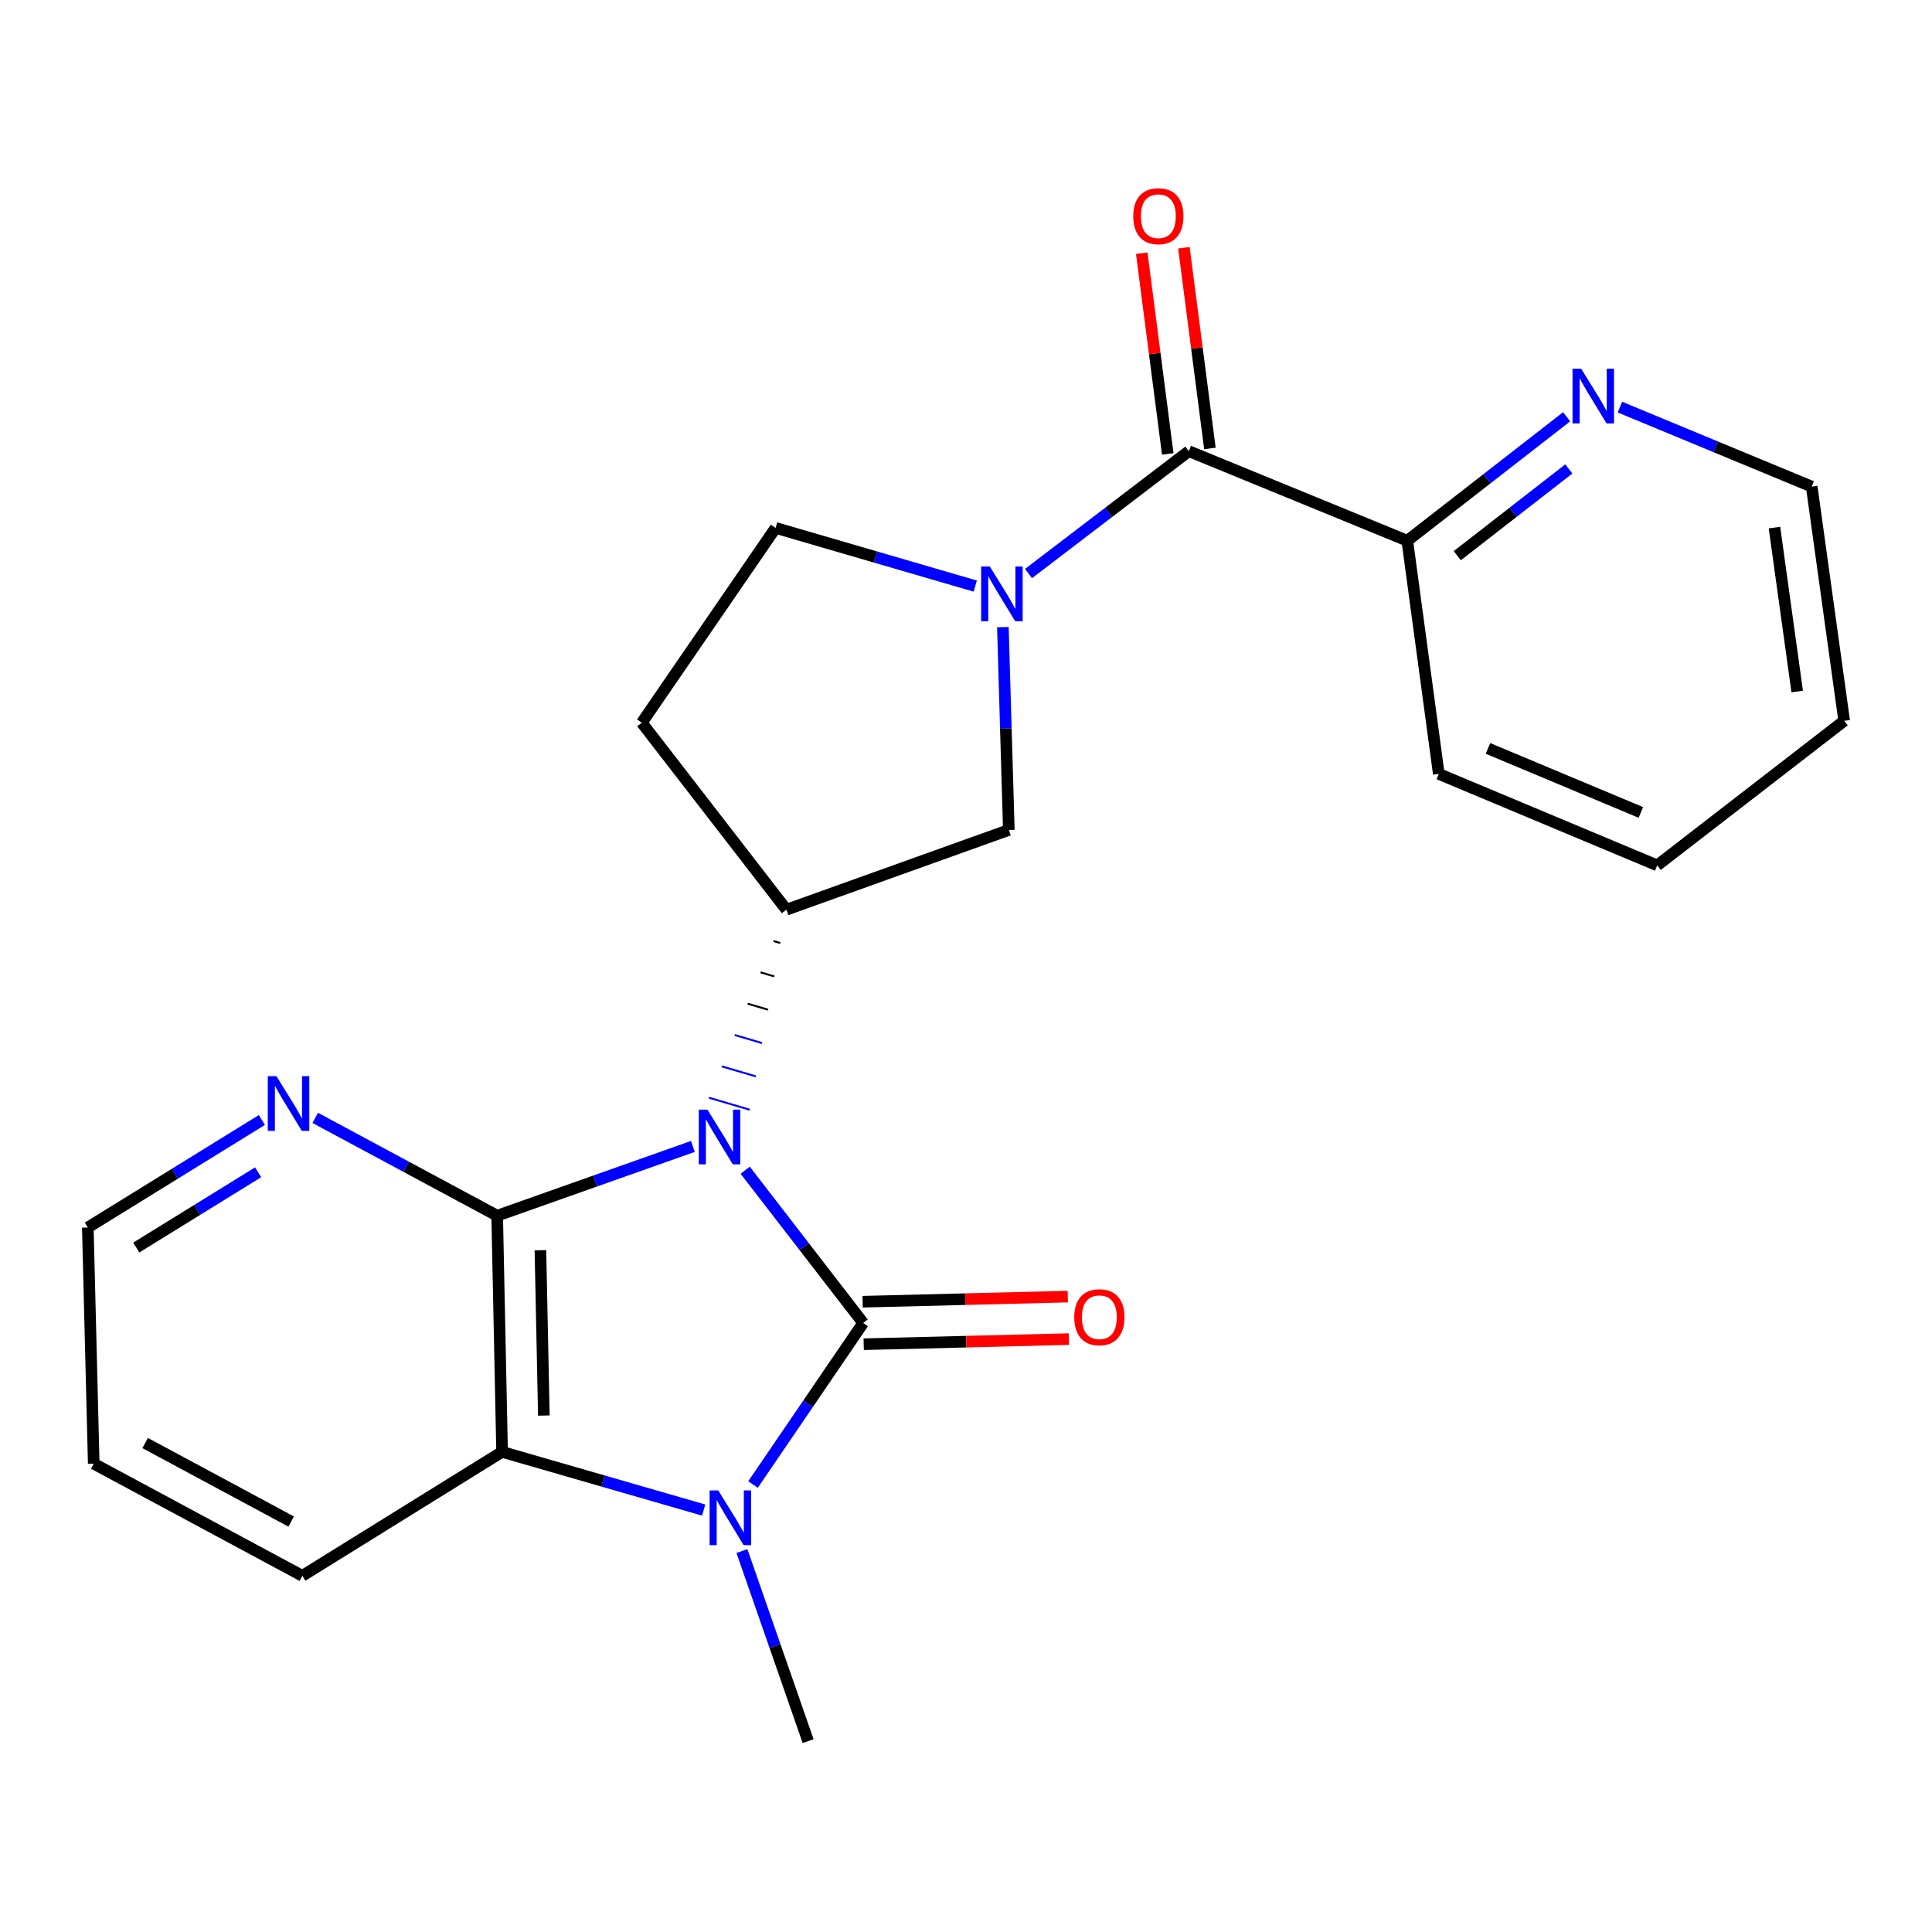 <?xml version='1.0' encoding='iso-8859-1'?>
<svg version='1.1' baseProfile='full'
              xmlns='http://www.w3.org/2000/svg'
                      xmlns:rdkit='http://www.rdkit.org/xml'
                      xmlns:xlink='http://www.w3.org/1999/xlink'
                  xml:space='preserve'
width='1000px' height='1000px' viewBox='0 0 1000 1000'>
<!-- END OF HEADER -->
<rect style='opacity:1.0;fill:#FFFFFF;stroke:none' width='1000' height='1000' x='0' y='0'> </rect>
<path class='bond-0' d='M 385.71,605.706 L 416.24,645.238' style='fill:none;fill-rule:evenodd;stroke:#0000FF;stroke-width:6px;stroke-linecap:butt;stroke-linejoin:miter;stroke-opacity:1' />
<path class='bond-0' d='M 416.24,645.238 L 446.77,684.77' style='fill:none;fill-rule:evenodd;stroke:#000000;stroke-width:6px;stroke-linecap:butt;stroke-linejoin:miter;stroke-opacity:1' />
<path class='bond-1' d='M 358.634,593.387 L 307.985,611.314' style='fill:none;fill-rule:evenodd;stroke:#0000FF;stroke-width:6px;stroke-linecap:butt;stroke-linejoin:miter;stroke-opacity:1' />
<path class='bond-1' d='M 307.985,611.314 L 257.335,629.241' style='fill:none;fill-rule:evenodd;stroke:#000000;stroke-width:6px;stroke-linecap:butt;stroke-linejoin:miter;stroke-opacity:1' />
<path class='bond-5' d='M 400.364,487.078 L 403.883,488.114' style='fill:none;fill-rule:evenodd;stroke:#000000;stroke-width:1.0px;stroke-linecap:butt;stroke-linejoin:miter;stroke-opacity:1' />
<path class='bond-5' d='M 393.68,503.297 L 400.717,505.368' style='fill:none;fill-rule:evenodd;stroke:#000000;stroke-width:1.0px;stroke-linecap:butt;stroke-linejoin:miter;stroke-opacity:1' />
<path class='bond-5' d='M 386.995,519.516 L 397.55,522.623' style='fill:none;fill-rule:evenodd;stroke:#000000;stroke-width:1.0px;stroke-linecap:butt;stroke-linejoin:miter;stroke-opacity:1' />
<path class='bond-5' d='M 380.31,535.735 L 394.384,539.877' style='fill:none;fill-rule:evenodd;stroke:#0000FF;stroke-width:1.0px;stroke-linecap:butt;stroke-linejoin:miter;stroke-opacity:1' />
<path class='bond-5' d='M 373.625,551.954 L 391.218,557.132' style='fill:none;fill-rule:evenodd;stroke:#0000FF;stroke-width:1.0px;stroke-linecap:butt;stroke-linejoin:miter;stroke-opacity:1' />
<path class='bond-5' d='M 366.941,568.173 L 388.051,574.386' style='fill:none;fill-rule:evenodd;stroke:#0000FF;stroke-width:1.0px;stroke-linecap:butt;stroke-linejoin:miter;stroke-opacity:1' />
<path class='bond-2' d='M 446.77,684.77 L 418.265,726.576' style='fill:none;fill-rule:evenodd;stroke:#000000;stroke-width:6px;stroke-linecap:butt;stroke-linejoin:miter;stroke-opacity:1' />
<path class='bond-2' d='M 418.265,726.576 L 389.761,768.383' style='fill:none;fill-rule:evenodd;stroke:#0000FF;stroke-width:6px;stroke-linecap:butt;stroke-linejoin:miter;stroke-opacity:1' />
<path class='bond-9' d='M 447.045,695.769 L 500.144,694.442' style='fill:none;fill-rule:evenodd;stroke:#000000;stroke-width:6px;stroke-linecap:butt;stroke-linejoin:miter;stroke-opacity:1' />
<path class='bond-9' d='M 500.144,694.442 L 553.243,693.114' style='fill:none;fill-rule:evenodd;stroke:#FF0000;stroke-width:6px;stroke-linecap:butt;stroke-linejoin:miter;stroke-opacity:1' />
<path class='bond-9' d='M 446.495,673.77 L 499.594,672.443' style='fill:none;fill-rule:evenodd;stroke:#000000;stroke-width:6px;stroke-linecap:butt;stroke-linejoin:miter;stroke-opacity:1' />
<path class='bond-9' d='M 499.594,672.443 L 552.693,671.115' style='fill:none;fill-rule:evenodd;stroke:#FF0000;stroke-width:6px;stroke-linecap:butt;stroke-linejoin:miter;stroke-opacity:1' />
<path class='bond-4' d='M 257.335,629.241 L 259.878,751.484' style='fill:none;fill-rule:evenodd;stroke:#000000;stroke-width:6px;stroke-linecap:butt;stroke-linejoin:miter;stroke-opacity:1' />
<path class='bond-4' d='M 279.718,647.12 L 281.498,732.69' style='fill:none;fill-rule:evenodd;stroke:#000000;stroke-width:6px;stroke-linecap:butt;stroke-linejoin:miter;stroke-opacity:1' />
<path class='bond-8' d='M 257.335,629.241 L 210.244,603.923' style='fill:none;fill-rule:evenodd;stroke:#000000;stroke-width:6px;stroke-linecap:butt;stroke-linejoin:miter;stroke-opacity:1' />
<path class='bond-8' d='M 210.244,603.923 L 163.152,578.604' style='fill:none;fill-rule:evenodd;stroke:#0000FF;stroke-width:6px;stroke-linecap:butt;stroke-linejoin:miter;stroke-opacity:1' />
<path class='bond-15' d='M 384.021,802.814 L 401.147,852.006' style='fill:none;fill-rule:evenodd;stroke:#0000FF;stroke-width:6px;stroke-linecap:butt;stroke-linejoin:miter;stroke-opacity:1' />
<path class='bond-15' d='M 401.147,852.006 L 418.272,901.198' style='fill:none;fill-rule:evenodd;stroke:#000000;stroke-width:6px;stroke-linecap:butt;stroke-linejoin:miter;stroke-opacity:1' />
<path class='bond-23' d='M 364.212,781.605 L 312.045,766.545' style='fill:none;fill-rule:evenodd;stroke:#0000FF;stroke-width:6px;stroke-linecap:butt;stroke-linejoin:miter;stroke-opacity:1' />
<path class='bond-23' d='M 312.045,766.545 L 259.878,751.484' style='fill:none;fill-rule:evenodd;stroke:#000000;stroke-width:6px;stroke-linecap:butt;stroke-linejoin:miter;stroke-opacity:1' />
<path class='bond-3' d='M 519.087,324.596 L 520.626,377.091' style='fill:none;fill-rule:evenodd;stroke:#0000FF;stroke-width:6px;stroke-linecap:butt;stroke-linejoin:miter;stroke-opacity:1' />
<path class='bond-3' d='M 520.626,377.091 L 522.165,429.586' style='fill:none;fill-rule:evenodd;stroke:#000000;stroke-width:6px;stroke-linecap:butt;stroke-linejoin:miter;stroke-opacity:1' />
<path class='bond-6' d='M 532.366,296.859 L 573.851,265.192' style='fill:none;fill-rule:evenodd;stroke:#0000FF;stroke-width:6px;stroke-linecap:butt;stroke-linejoin:miter;stroke-opacity:1' />
<path class='bond-6' d='M 573.851,265.192 L 615.336,233.525' style='fill:none;fill-rule:evenodd;stroke:#000000;stroke-width:6px;stroke-linecap:butt;stroke-linejoin:miter;stroke-opacity:1' />
<path class='bond-24' d='M 504.793,303.361 L 453.121,288.303' style='fill:none;fill-rule:evenodd;stroke:#0000FF;stroke-width:6px;stroke-linecap:butt;stroke-linejoin:miter;stroke-opacity:1' />
<path class='bond-24' d='M 453.121,288.303 L 401.45,273.246' style='fill:none;fill-rule:evenodd;stroke:#000000;stroke-width:6px;stroke-linecap:butt;stroke-linejoin:miter;stroke-opacity:1' />
<path class='bond-16' d='M 259.878,751.484 L 156.487,815.644' style='fill:none;fill-rule:evenodd;stroke:#000000;stroke-width:6px;stroke-linecap:butt;stroke-linejoin:miter;stroke-opacity:1' />
<path class='bond-7' d='M 407.049,470.859 L 522.165,429.586' style='fill:none;fill-rule:evenodd;stroke:#000000;stroke-width:6px;stroke-linecap:butt;stroke-linejoin:miter;stroke-opacity:1' />
<path class='bond-10' d='M 407.049,470.859 L 332.192,374.082' style='fill:none;fill-rule:evenodd;stroke:#000000;stroke-width:6px;stroke-linecap:butt;stroke-linejoin:miter;stroke-opacity:1' />
<path class='bond-12' d='M 615.336,233.525 L 728.41,279.872' style='fill:none;fill-rule:evenodd;stroke:#000000;stroke-width:6px;stroke-linecap:butt;stroke-linejoin:miter;stroke-opacity:1' />
<path class='bond-14' d='M 626.247,232.111 L 619.517,180.173' style='fill:none;fill-rule:evenodd;stroke:#000000;stroke-width:6px;stroke-linecap:butt;stroke-linejoin:miter;stroke-opacity:1' />
<path class='bond-14' d='M 619.517,180.173 L 612.787,128.234' style='fill:none;fill-rule:evenodd;stroke:#FF0000;stroke-width:6px;stroke-linecap:butt;stroke-linejoin:miter;stroke-opacity:1' />
<path class='bond-14' d='M 604.424,234.939 L 597.694,183' style='fill:none;fill-rule:evenodd;stroke:#000000;stroke-width:6px;stroke-linecap:butt;stroke-linejoin:miter;stroke-opacity:1' />
<path class='bond-14' d='M 597.694,183 L 590.963,131.062' style='fill:none;fill-rule:evenodd;stroke:#FF0000;stroke-width:6px;stroke-linecap:butt;stroke-linejoin:miter;stroke-opacity:1' />
<path class='bond-17' d='M 135.554,579.702 L 90.504,607.528' style='fill:none;fill-rule:evenodd;stroke:#0000FF;stroke-width:6px;stroke-linecap:butt;stroke-linejoin:miter;stroke-opacity:1' />
<path class='bond-17' d='M 90.504,607.528 L 45.455,635.354' style='fill:none;fill-rule:evenodd;stroke:#000000;stroke-width:6px;stroke-linecap:butt;stroke-linejoin:miter;stroke-opacity:1' />
<path class='bond-17' d='M 133.604,606.772 L 102.069,626.25' style='fill:none;fill-rule:evenodd;stroke:#0000FF;stroke-width:6px;stroke-linecap:butt;stroke-linejoin:miter;stroke-opacity:1' />
<path class='bond-17' d='M 102.069,626.25 L 70.534,645.729' style='fill:none;fill-rule:evenodd;stroke:#000000;stroke-width:6px;stroke-linecap:butt;stroke-linejoin:miter;stroke-opacity:1' />
<path class='bond-11' d='M 332.192,374.082 L 401.45,273.246' style='fill:none;fill-rule:evenodd;stroke:#000000;stroke-width:6px;stroke-linecap:butt;stroke-linejoin:miter;stroke-opacity:1' />
<path class='bond-13' d='M 728.41,279.872 L 769.647,247.8' style='fill:none;fill-rule:evenodd;stroke:#000000;stroke-width:6px;stroke-linecap:butt;stroke-linejoin:miter;stroke-opacity:1' />
<path class='bond-13' d='M 769.647,247.8 L 810.885,215.727' style='fill:none;fill-rule:evenodd;stroke:#0000FF;stroke-width:6px;stroke-linecap:butt;stroke-linejoin:miter;stroke-opacity:1' />
<path class='bond-13' d='M 754.291,287.621 L 783.157,265.17' style='fill:none;fill-rule:evenodd;stroke:#000000;stroke-width:6px;stroke-linecap:butt;stroke-linejoin:miter;stroke-opacity:1' />
<path class='bond-13' d='M 783.157,265.17 L 812.024,242.72' style='fill:none;fill-rule:evenodd;stroke:#0000FF;stroke-width:6px;stroke-linecap:butt;stroke-linejoin:miter;stroke-opacity:1' />
<path class='bond-19' d='M 728.41,279.872 L 744.719,400.575' style='fill:none;fill-rule:evenodd;stroke:#000000;stroke-width:6px;stroke-linecap:butt;stroke-linejoin:miter;stroke-opacity:1' />
<path class='bond-18' d='M 838.473,210.722 L 888.104,231.293' style='fill:none;fill-rule:evenodd;stroke:#0000FF;stroke-width:6px;stroke-linecap:butt;stroke-linejoin:miter;stroke-opacity:1' />
<path class='bond-18' d='M 888.104,231.293 L 937.735,251.863' style='fill:none;fill-rule:evenodd;stroke:#000000;stroke-width:6px;stroke-linecap:butt;stroke-linejoin:miter;stroke-opacity:1' />
<path class='bond-25' d='M 156.487,815.644 L 48.511,757.585' style='fill:none;fill-rule:evenodd;stroke:#000000;stroke-width:6px;stroke-linecap:butt;stroke-linejoin:miter;stroke-opacity:1' />
<path class='bond-25' d='M 150.712,787.553 L 75.129,746.912' style='fill:none;fill-rule:evenodd;stroke:#000000;stroke-width:6px;stroke-linecap:butt;stroke-linejoin:miter;stroke-opacity:1' />
<path class='bond-20' d='M 45.455,635.354 L 48.511,757.585' style='fill:none;fill-rule:evenodd;stroke:#000000;stroke-width:6px;stroke-linecap:butt;stroke-linejoin:miter;stroke-opacity:1' />
<path class='bond-26' d='M 937.735,251.863 L 954.545,373.092' style='fill:none;fill-rule:evenodd;stroke:#000000;stroke-width:6px;stroke-linecap:butt;stroke-linejoin:miter;stroke-opacity:1' />
<path class='bond-26' d='M 918.459,273.07 L 930.227,357.93' style='fill:none;fill-rule:evenodd;stroke:#000000;stroke-width:6px;stroke-linecap:butt;stroke-linejoin:miter;stroke-opacity:1' />
<path class='bond-22' d='M 744.719,400.575 L 857.768,447.924' style='fill:none;fill-rule:evenodd;stroke:#000000;stroke-width:6px;stroke-linecap:butt;stroke-linejoin:miter;stroke-opacity:1' />
<path class='bond-22' d='M 770.177,387.38 L 849.312,420.524' style='fill:none;fill-rule:evenodd;stroke:#000000;stroke-width:6px;stroke-linecap:butt;stroke-linejoin:miter;stroke-opacity:1' />
<path class='bond-21' d='M 954.545,373.092 L 857.768,447.924' style='fill:none;fill-rule:evenodd;stroke:#000000;stroke-width:6px;stroke-linecap:butt;stroke-linejoin:miter;stroke-opacity:1' />
<path  class='atom-0' d='M 366.167 574.346
L 375.447 589.346
Q 376.367 590.826, 377.847 593.506
Q 379.327 596.186, 379.407 596.346
L 379.407 574.346
L 383.167 574.346
L 383.167 602.666
L 379.287 602.666
L 369.327 586.266
Q 368.167 584.346, 366.927 582.146
Q 365.727 579.946, 365.367 579.266
L 365.367 602.666
L 361.687 602.666
L 361.687 574.346
L 366.167 574.346
' fill='#0000FF'/>
<path  class='atom-3' d='M 371.766 771.434
L 381.046 786.434
Q 381.966 787.914, 383.446 790.594
Q 384.926 793.274, 385.006 793.434
L 385.006 771.434
L 388.766 771.434
L 388.766 799.754
L 384.886 799.754
L 374.926 783.354
Q 373.766 781.434, 372.526 779.234
Q 371.326 777.034, 370.966 776.354
L 370.966 799.754
L 367.286 799.754
L 367.286 771.434
L 371.766 771.434
' fill='#0000FF'/>
<path  class='atom-4' d='M 512.323 293.22
L 521.603 308.22
Q 522.523 309.7, 524.003 312.38
Q 525.483 315.06, 525.563 315.22
L 525.563 293.22
L 529.323 293.22
L 529.323 321.54
L 525.443 321.54
L 515.483 305.14
Q 514.323 303.22, 513.083 301.02
Q 511.883 298.82, 511.523 298.14
L 511.523 321.54
L 507.843 321.54
L 507.843 293.22
L 512.323 293.22
' fill='#0000FF'/>
<path  class='atom-9' d='M 143.087 557.022
L 152.367 572.022
Q 153.287 573.502, 154.767 576.182
Q 156.247 578.862, 156.327 579.022
L 156.327 557.022
L 160.087 557.022
L 160.087 585.342
L 156.207 585.342
L 146.247 568.942
Q 145.087 567.022, 143.847 564.822
Q 142.647 562.622, 142.287 561.942
L 142.287 585.342
L 138.607 585.342
L 138.607 557.022
L 143.087 557.022
' fill='#0000FF'/>
<path  class='atom-10' d='M 556.025 681.793
Q 556.025 674.993, 559.385 671.193
Q 562.745 667.393, 569.025 667.393
Q 575.305 667.393, 578.665 671.193
Q 582.025 674.993, 582.025 681.793
Q 582.025 688.673, 578.625 692.593
Q 575.225 696.473, 569.025 696.473
Q 562.785 696.473, 559.385 692.593
Q 556.025 688.713, 556.025 681.793
M 569.025 693.273
Q 573.345 693.273, 575.665 690.393
Q 578.025 687.473, 578.025 681.793
Q 578.025 676.233, 575.665 673.433
Q 573.345 670.593, 569.025 670.593
Q 564.705 670.593, 562.345 673.393
Q 560.025 676.193, 560.025 681.793
Q 560.025 687.513, 562.345 690.393
Q 564.705 693.273, 569.025 693.273
' fill='#FF0000'/>
<path  class='atom-14' d='M 818.414 190.843
L 827.694 205.843
Q 828.614 207.323, 830.094 210.003
Q 831.574 212.683, 831.654 212.843
L 831.654 190.843
L 835.414 190.843
L 835.414 219.163
L 831.534 219.163
L 821.574 202.763
Q 820.414 200.843, 819.174 198.643
Q 817.974 196.443, 817.614 195.763
L 817.614 219.163
L 813.934 219.163
L 813.934 190.843
L 818.414 190.843
' fill='#0000FF'/>
<path  class='atom-15' d='M 586.565 111.9
Q 586.565 105.1, 589.925 101.3
Q 593.285 97.5, 599.565 97.5
Q 605.845 97.5, 609.205 101.3
Q 612.565 105.1, 612.565 111.9
Q 612.565 118.78, 609.165 122.7
Q 605.765 126.58, 599.565 126.58
Q 593.325 126.58, 589.925 122.7
Q 586.565 118.82, 586.565 111.9
M 599.565 123.38
Q 603.885 123.38, 606.205 120.5
Q 608.565 117.58, 608.565 111.9
Q 608.565 106.34, 606.205 103.54
Q 603.885 100.7, 599.565 100.7
Q 595.245 100.7, 592.885 103.5
Q 590.565 106.3, 590.565 111.9
Q 590.565 117.62, 592.885 120.5
Q 595.245 123.38, 599.565 123.38
' fill='#FF0000'/>
</svg>
